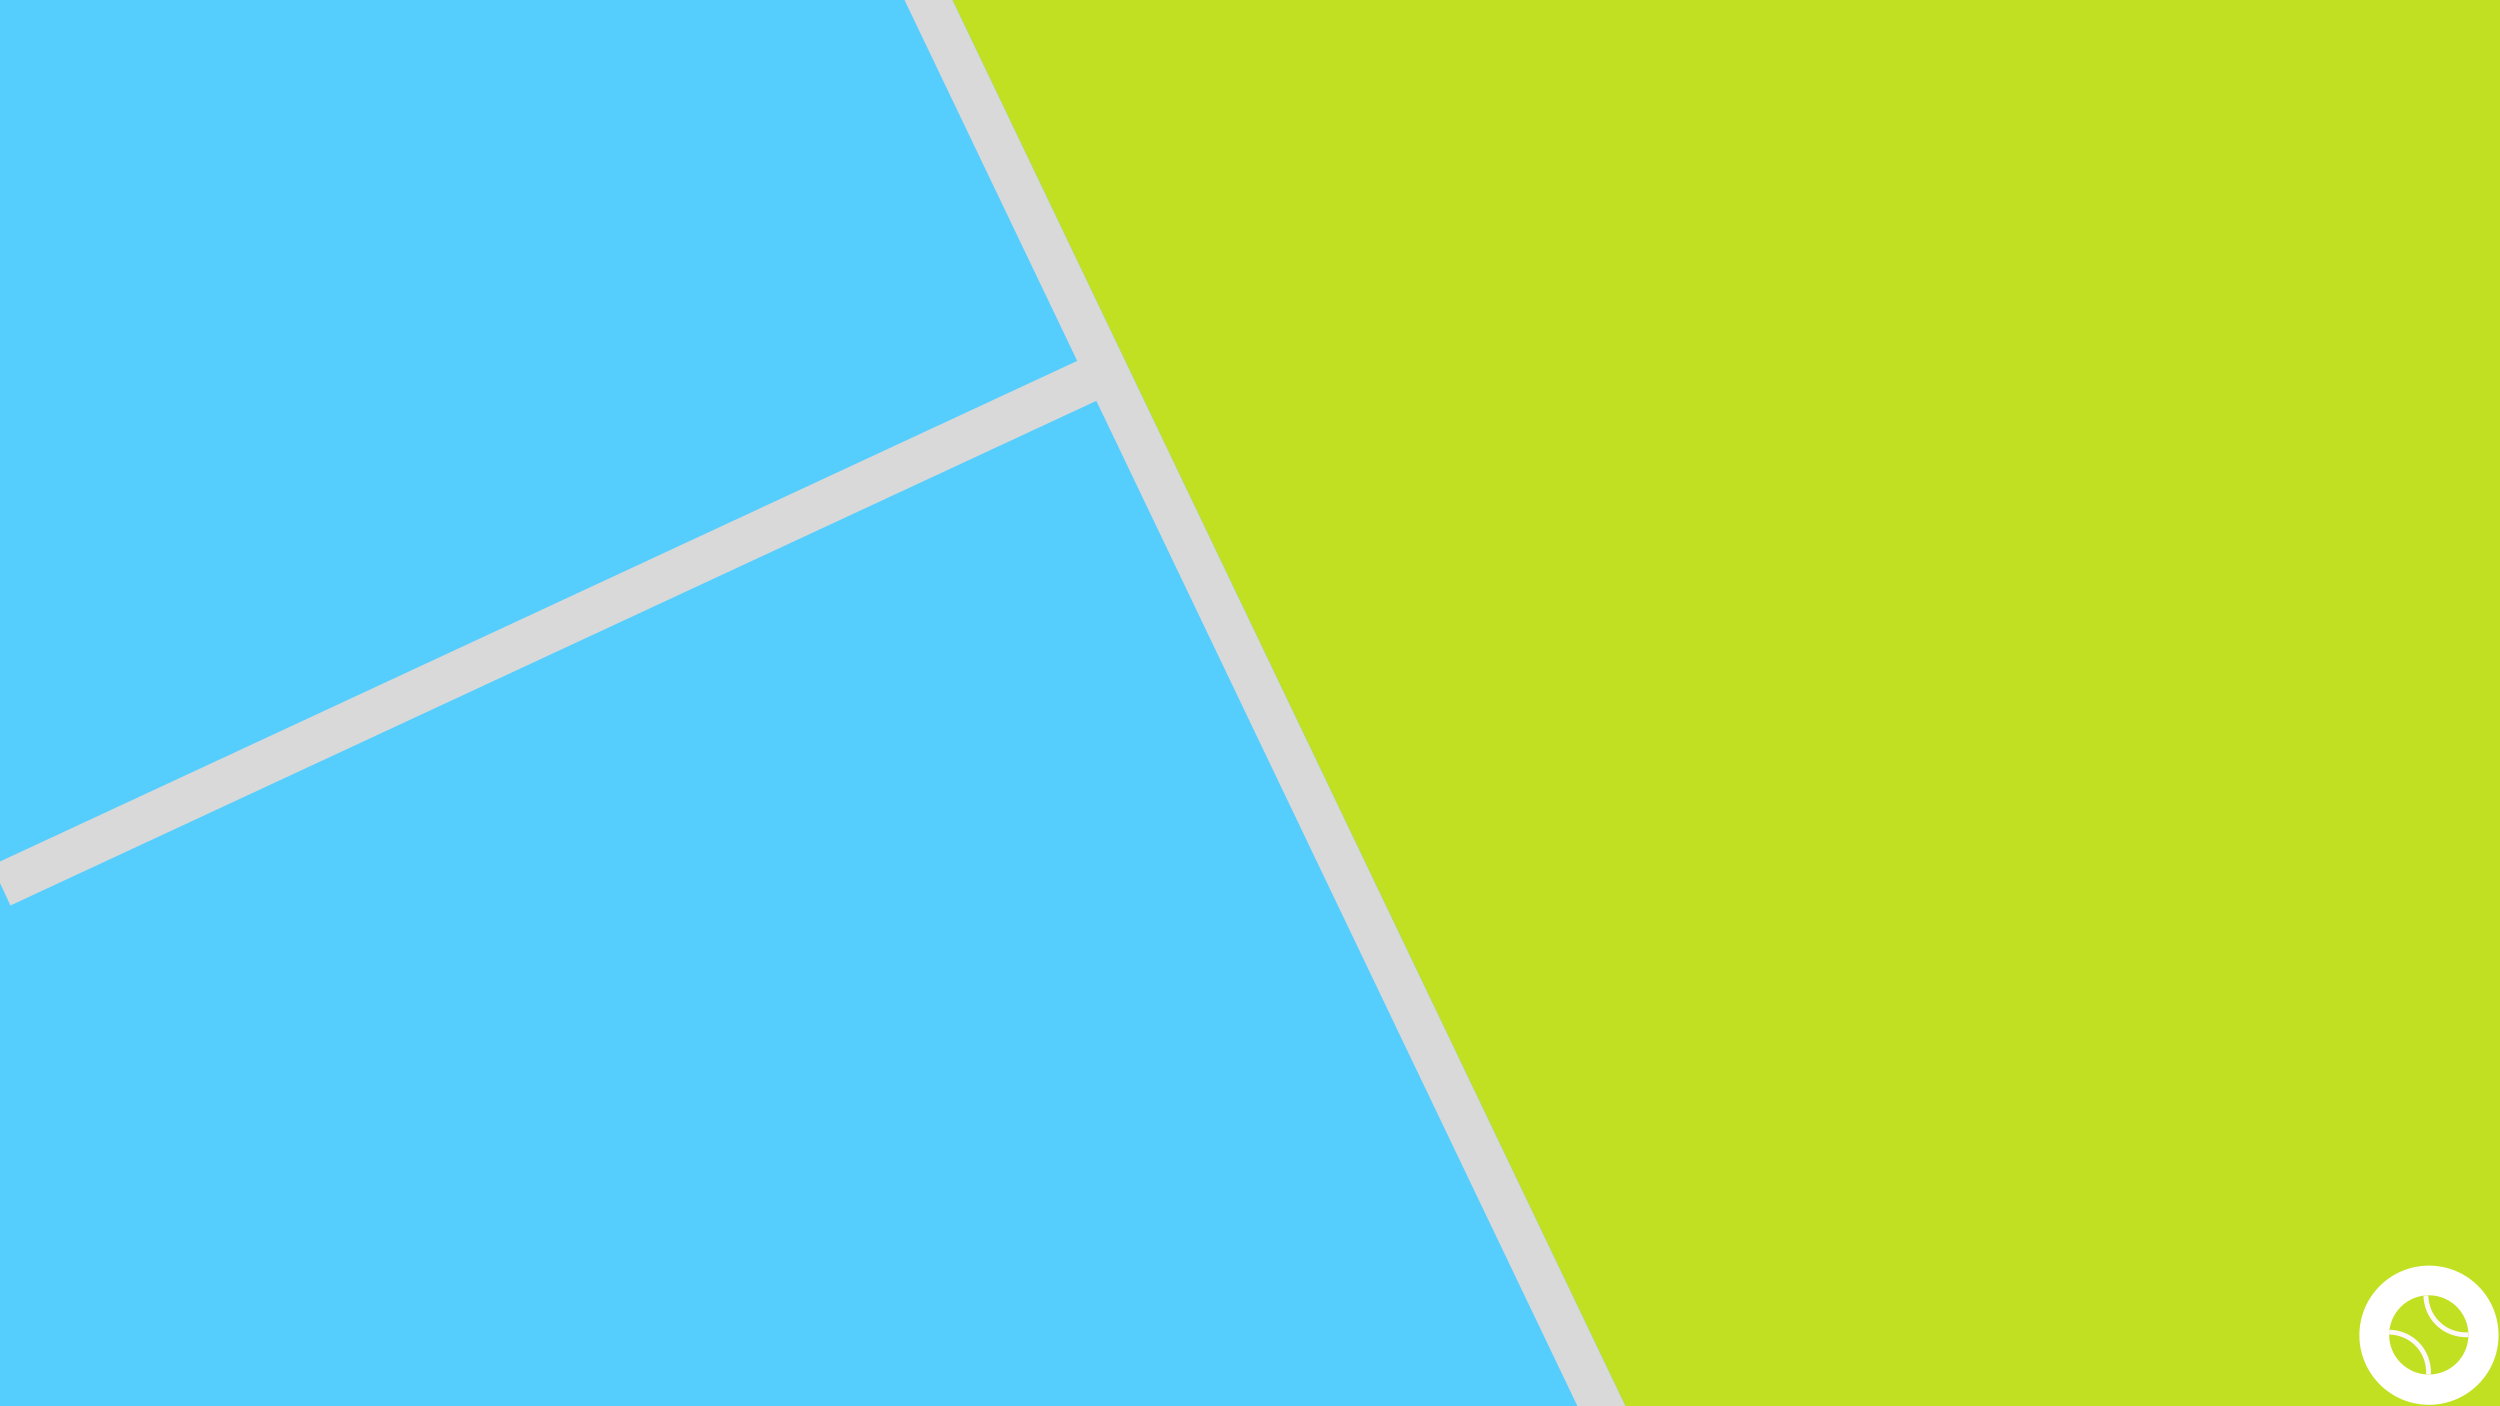 <svg version="1.0" preserveAspectRatio="xMidYMid meet" height="1080" viewBox="0 0 1440 810" zoomAndPan="magnify" width="1920" xmlns:xlink="http://www.w3.org/1999/xlink" xmlns="http://www.w3.org/2000/svg"><defs><clipPath id="179875c11a"><path clip-rule="nonzero" d="M 0 0 L 957 0 L 957 810 L 0 810 Z M 0 0"></path></clipPath><clipPath id="f49e515f13"><path clip-rule="nonzero" d="M -387.66 117.824 L 419.977 -268.734 L 956.145 851.48 L 148.504 1238.039 Z M -387.66 117.824"></path></clipPath><clipPath id="b0c00a5883"><path clip-rule="nonzero" d="M 0 0 L 957 0 L 957 810 L 0 810 Z M 0 0"></path></clipPath><clipPath id="440abb0e2d"><path clip-rule="nonzero" d="M -387.66 117.824 L 420.082 -268.785 L 956.285 851.504 L 148.543 1238.113 Z M -387.66 117.824"></path></clipPath><clipPath id="285dbfd8cd"><path clip-rule="nonzero" d="M -387.66 117.824 L 419.969 -268.73 L 956.129 851.473 L 148.5 1238.027 Z M -387.66 117.824"></path></clipPath><clipPath id="3c8fe00e2b"><path clip-rule="nonzero" d="M 1359 729 L 1439.164 729 L 1439.164 809.164 L 1359 809.164 Z M 1359 729"></path></clipPath><clipPath id="e1353cc570"><path clip-rule="nonzero" d="M 1399.082 729 C 1376.945 729 1359 746.945 1359 769.082 C 1359 791.219 1376.945 809.164 1399.082 809.164 C 1421.219 809.164 1439.164 791.219 1439.164 769.082 C 1439.164 746.945 1421.219 729 1399.082 729 Z M 1399.082 729"></path></clipPath><clipPath id="4612a65fd1"><path clip-rule="nonzero" d="M 1376.137 746.07 L 1421.82 746.07 L 1421.82 791.73 L 1376.137 791.73 Z M 1376.137 746.07"></path></clipPath><clipPath id="69081ccfda"><path clip-rule="nonzero" d="M 1395.855 746.07 L 1421.82 746.07 L 1421.82 770.281 L 1395.855 770.281 Z M 1395.855 746.07"></path></clipPath><clipPath id="8061b4db97"><path clip-rule="nonzero" d="M 1376.07 765.855 L 1400.281 765.855 L 1400.281 791.82 L 1376.07 791.82 Z M 1376.07 765.855"></path></clipPath></defs><rect fill-opacity="1" height="972" y="-81" fill="#ffffff" width="1728" x="-144"></rect><rect fill-opacity="1" height="972" y="-81" fill="#c1e021" width="1728" x="-144"></rect><g clip-path="url(#179875c11a)"><g clip-path="url(#f49e515f13)"><path fill-rule="nonzero" fill-opacity="1" d="M -387.66 117.824 L 419.977 -268.734 L 956.023 851.23 L 148.387 1237.789 Z M -387.66 117.824" fill="#55cefe"></path></g></g><g clip-path="url(#b0c00a5883)"><g clip-path="url(#440abb0e2d)"><g clip-path="url(#285dbfd8cd)"><path stroke-miterlimit="4" stroke-opacity="1" stroke-width="68" stroke="#d9d9d9" d="M 0.002 -0.001 L 1193.829 -0.001 L 1193.828 1655.869 L 0 1655.87 Z M 0.002 -0.001" stroke-linejoin="miter" fill="none" transform="matrix(0.677, -0.324, 0.324, 0.677, -387.661, 117.825)" stroke-linecap="butt"></path></g></g></g><path stroke-miterlimit="4" stroke-opacity="1" stroke-width="34" stroke="#d9d9d9" d="M 0.002 17.001 L 942.236 16.998" stroke-linejoin="miter" fill="none" transform="matrix(0.68, -0.316, 0.316, 0.68, -4.734, 498.422)" stroke-linecap="butt"></path><g clip-path="url(#3c8fe00e2b)"><g clip-path="url(#e1353cc570)"><path fill-rule="nonzero" fill-opacity="1" d="M 1359 729 L 1439.164 729 L 1439.164 809.164 L 1359 809.164 Z M 1359 729" fill="#ffffff"></path></g></g><g clip-path="url(#4612a65fd1)"><path fill-rule="evenodd" fill-opacity="1" d="M 1415.133 752.754 C 1424.047 761.672 1424.047 776.125 1415.133 785.043 C 1406.215 793.957 1391.762 793.957 1382.848 785.043 C 1373.93 776.125 1373.93 761.672 1382.848 752.754 C 1391.762 743.84 1406.215 743.84 1415.133 752.754" fill="#c1e021"></path></g><g clip-path="url(#69081ccfda)"><path fill-rule="nonzero" fill-opacity="1" d="M 1421.773 767.445 C 1415.566 767.719 1409.488 765.645 1404.996 761.148 C 1400.914 757.066 1398.828 751.676 1398.68 746.074 C 1397.754 746.086 1396.828 746.152 1395.91 746.277 C 1395.992 749.066 1396.508 751.77 1397.445 754.336 C 1398.664 757.664 1400.547 760.617 1403.039 763.105 C 1405.527 765.598 1408.48 767.477 1411.809 768.695 C 1414.957 769.852 1418.312 770.363 1421.781 770.227 C 1421.832 769.301 1421.832 768.371 1421.773 767.445" fill="#fef8fa"></path></g><g clip-path="url(#8061b4db97)"><path fill-rule="nonzero" fill-opacity="1" d="M 1397.445 791.777 C 1397.715 785.57 1395.641 779.492 1391.145 775 C 1387.062 770.918 1381.672 768.828 1376.07 768.684 C 1376.082 767.758 1376.148 766.832 1376.273 765.914 C 1379.062 765.996 1381.766 766.512 1384.332 767.449 C 1387.66 768.668 1390.613 770.551 1393.102 773.043 C 1395.594 775.531 1397.473 778.484 1398.691 781.812 C 1399.848 784.961 1400.359 788.316 1400.223 791.781 C 1399.297 791.836 1398.367 791.832 1397.445 791.777" fill="#fef8fa"></path></g></svg>
